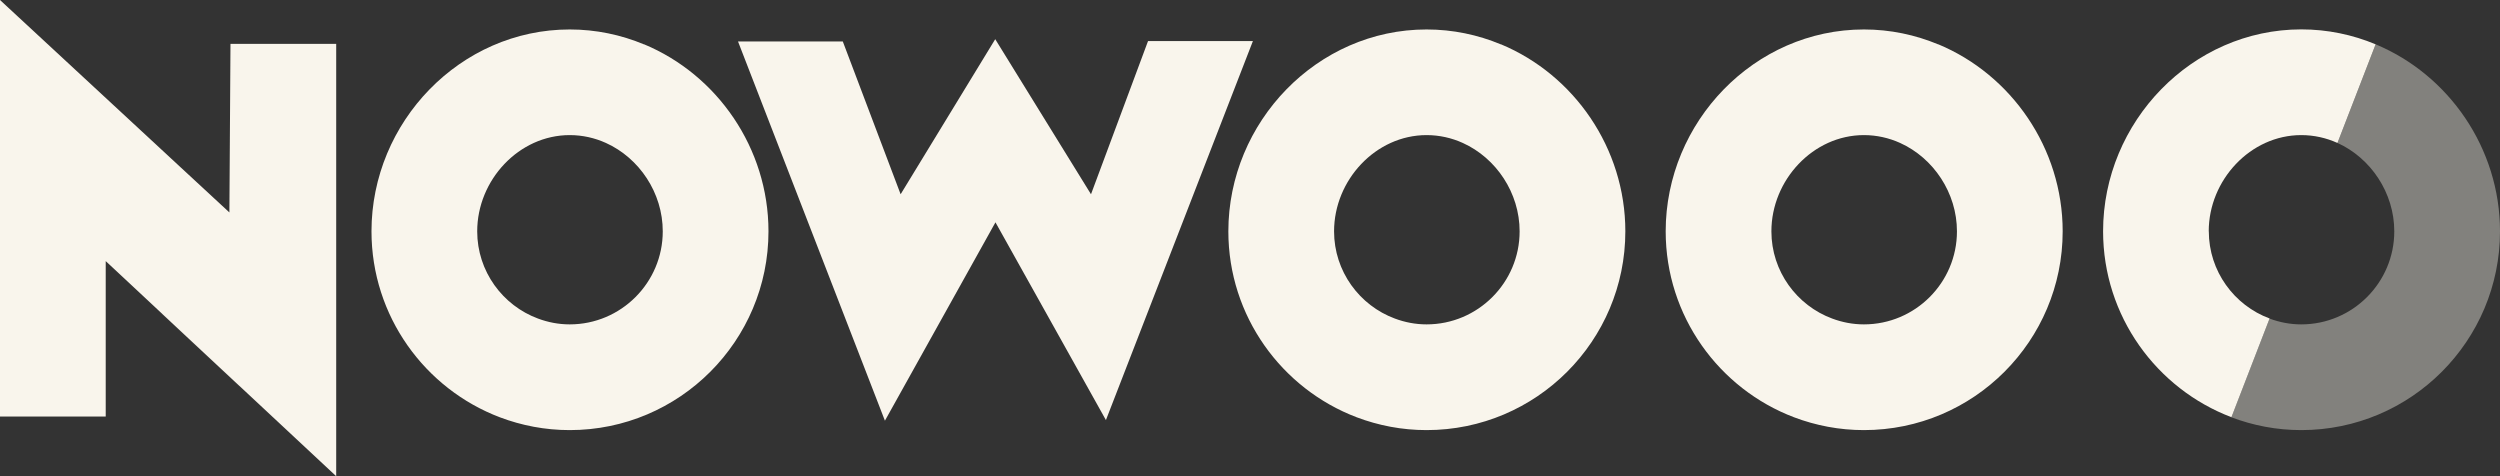 <?xml version="1.0" encoding="UTF-8"?>
<svg id="Calque_1" data-name="Calque 1" xmlns="http://www.w3.org/2000/svg" viewBox="0 0 321.61 61.26">
  <rect x="0" y="0" width="321.61" height="61.26" fill="#333333" stroke="none"/>
  <defs>
    <style>
      .cls-1 {
        opacity: .4;
      }

      .cls-1, .cls-2 {
        fill: #f9f5ec;
      }
    </style>
  </defs>
  <path class="cls-2" d="M193.08,5.71c-2.95-1.23-6.18-1.92-9.56-1.92-14.08,0-25.5,11.9-25.5,25.97,0,10.91,6.87,20.26,16.51,23.92,2.8,1.06,5.83,1.65,8.99,1.65,14.14,0,25.57-11.49,25.57-25.57,0-10.71-6.61-20.15-16-24.06ZM183.52,41.73c-1.43,0-2.8-.27-4.08-.75-4.54-1.68-7.82-6.07-7.82-11.22,0-6.6,5.37-12.38,11.9-12.38,1.65,0,3.22.36,4.66,1.01,4.29,1.94,7.31,6.42,7.31,11.37,0,6.6-5.37,11.97-11.97,11.97Z"/>
  <path class="cls-2" d="M82.85,5.71c-2.95-1.23-6.18-1.92-9.56-1.92-14.08,0-25.5,11.9-25.5,25.97,0,10.91,6.87,20.26,16.51,23.92,2.8,1.06,5.83,1.65,8.99,1.65,14.14,0,25.57-11.49,25.57-25.57,0-10.71-6.61-20.15-16-24.06ZM73.29,41.73c-1.43,0-2.8-.27-4.08-.75-4.54-1.68-7.82-6.07-7.82-11.22,0-6.6,5.37-12.38,11.9-12.38,1.65,0,3.22.36,4.66,1.01,4.29,1.94,7.31,6.42,7.31,11.37,0,6.6-5.37,11.97-11.97,11.97Z"/>
  <g>
    <path class="cls-2" d="M284.14,29.76c0-6.6,5.37-12.38,11.9-12.38,1.65,0,3.22.36,4.66,1.01l4.91-12.69c-2.95-1.23-6.18-1.92-9.56-1.92-14.07,0-25.5,11.9-25.5,25.97,0,10.91,6.87,20.26,16.51,23.92l4.91-12.7c-4.54-1.68-7.82-6.07-7.82-11.22Z"/>
    <path class="cls-1" d="M321.61,29.76c0-10.71-6.61-20.15-16-24.06l-4.91,12.69c4.29,1.94,7.31,6.42,7.31,11.37,0,6.6-5.37,11.97-11.97,11.97-1.43,0-2.8-.27-4.08-.75l-4.91,12.7c2.8,1.06,5.83,1.65,8.99,1.65,14.14,0,25.57-11.49,25.57-25.57Z"/>
  </g>
  <polygon class="cls-2" points="161.18 5.28 147.69 5.28 140.35 24.99 135.02 16.36 128.03 5.04 115.86 24.99 108.42 5.33 94.94 5.33 113.84 54.12 128.06 28.6 128.06 28.6 142.27 54.04 161.18 5.28"/>
  <g>
    <polygon class="cls-2" points="17.18 36.93 17.18 36.93 43.25 61.26 43.25 61.26 23.76 43.08 17.18 36.93"/>
    <polygon class="cls-2" points="38.39 5.64 29.65 5.64 29.51 27.33 23.21 21.5 0 0 0 53.58 13.6 53.58 13.6 33.59 17.18 36.93 23.76 43.08 43.25 61.26 43.25 5.64 38.39 5.64"/>
  </g>
  <path class="cls-2" d="M249.34,5.71c-2.95-1.23-6.18-1.92-9.56-1.92-14.08,0-25.5,11.9-25.5,25.97,0,10.91,6.87,20.26,16.51,23.92,2.8,1.06,5.83,1.65,8.99,1.65,14.14,0,25.57-11.49,25.57-25.57,0-10.71-6.61-20.15-16-24.06ZM239.78,41.73c-1.43,0-2.8-.27-4.08-.75-4.54-1.68-7.82-6.07-7.82-11.22,0-6.6,5.37-12.38,11.9-12.38,1.65,0,3.22.36,4.66,1.01,4.29,1.94,7.31,6.42,7.31,11.37,0,6.6-5.37,11.97-11.97,11.97Z"/>
</svg>